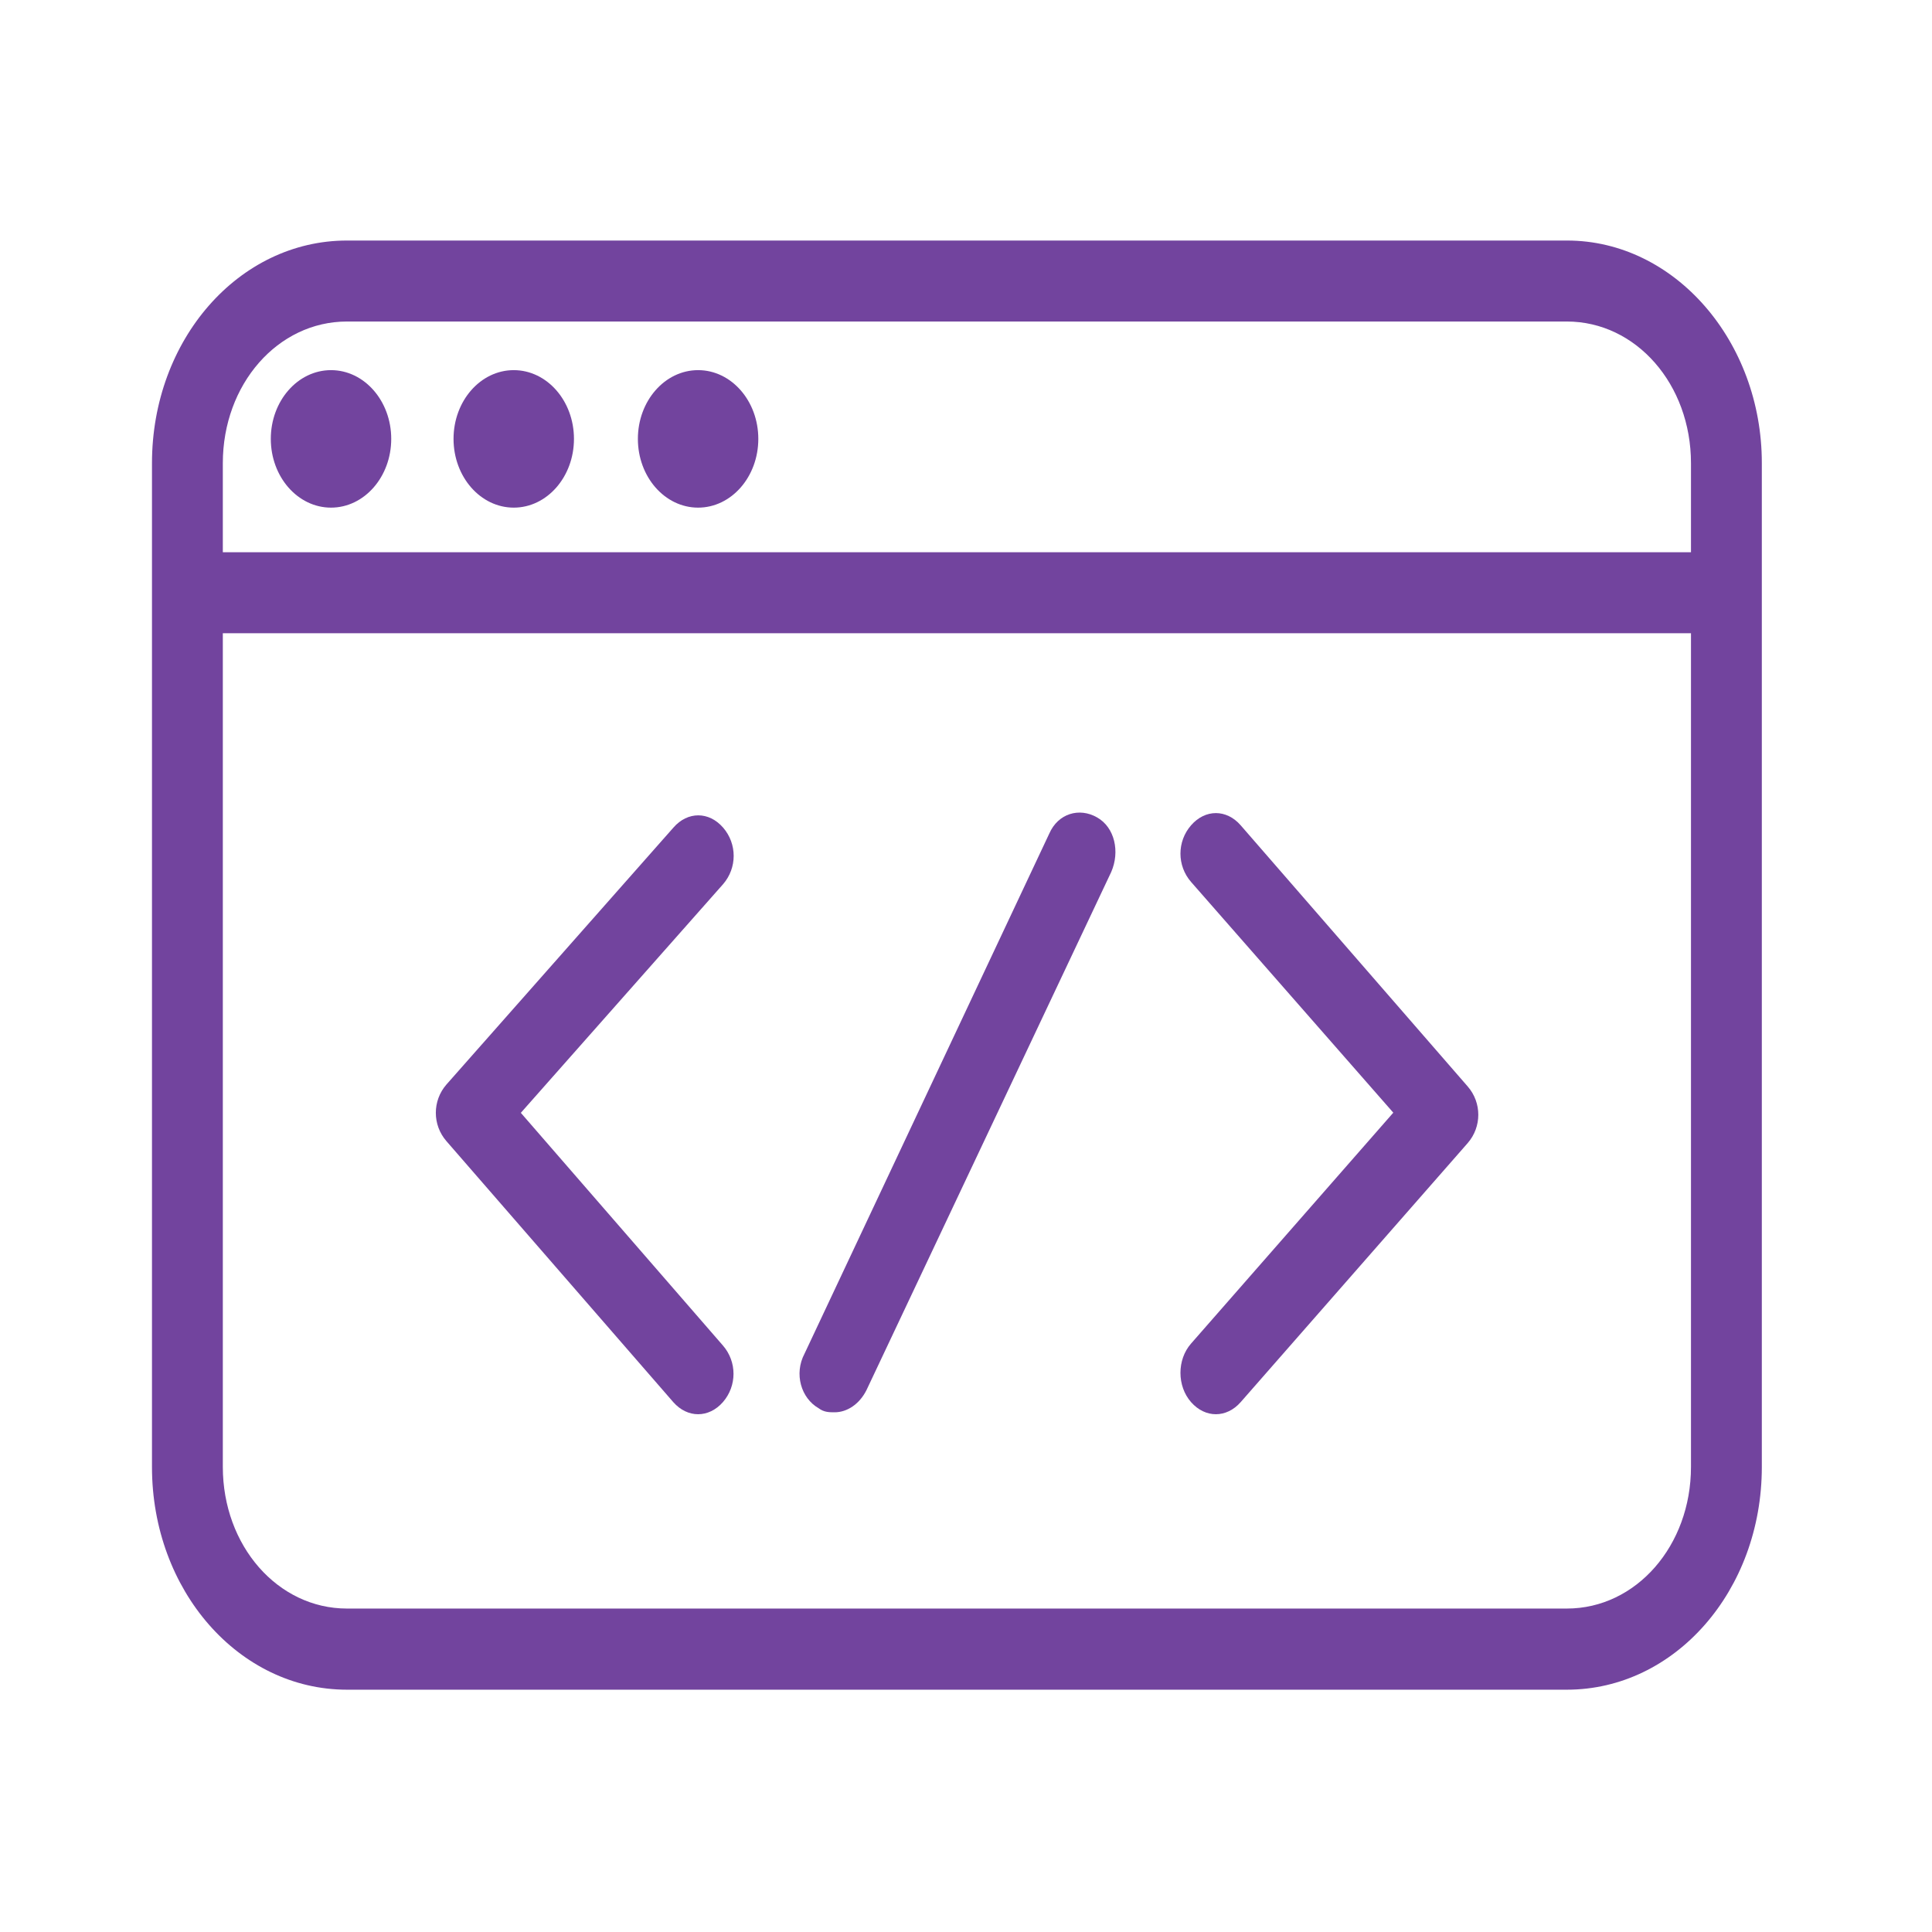 <?xml version="1.0" encoding="utf-8"?>
<!-- Generator: Adobe Illustrator 22.0.1, SVG Export Plug-In . SVG Version: 6.00 Build 0)  -->
<svg version="1.1" id="katman_1" xmlns="http://www.w3.org/2000/svg" xmlns:xlink="http://www.w3.org/1999/xlink" x="0px" y="0px"
	 viewBox="0 0 120 120" style="enable-background:new 0 0 120 120;" xml:space="preserve">
<style type="text/css">
	.st0{fill:#72449E;}
	.st1{fill-rule:evenodd;clip-rule:evenodd;fill:#72449E;}
	.st2{fill-rule:evenodd;clip-rule:evenodd;fill:#72449E;stroke:#72449E;stroke-width:2;stroke-miterlimit:10;}
</style>
<g>
	<path class="st0" d="M97.33,14.94H21.55c-6.72,0-12.11,6.16-12.11,13.83v10.56v51.79c0,7.67,5.4,13.83,12.11,13.83h75.77
		c6.72,0,12.11-6.16,12.11-13.83V39.33V28.77C109.44,21.23,104.04,14.94,97.33,14.94z M105.03,91.11c0,4.9-3.41,8.8-7.71,8.8H21.55
		c-4.3,0-7.71-3.9-7.71-8.8V39.33h91.19V91.11z M105.03,34.3H13.84v-5.53c0-4.9,3.41-8.8,7.71-8.8h75.77c4.3,0,7.71,3.9,7.71,8.8
		V34.3z"/>
	<ellipse class="st0" cx="20.56" cy="27.26" rx="3.74" ry="4.27"/>
	<ellipse class="st0" cx="31.91" cy="27.26" rx="3.74" ry="4.27"/>
	<ellipse class="st0" cx="43.36" cy="27.26" rx="3.74" ry="4.27"/>
	<path class="st0" d="M73.98,87.09c0.44,0.5,0.99,0.75,1.54,0.75c0.55,0,1.1-0.25,1.54-0.75L91.16,71c0.88-1.01,0.88-2.51,0-3.52
		l-14.1-16.22c-0.88-1.01-2.2-1.01-3.08,0c-0.88,1.01-0.88,2.51,0,3.52l12.56,14.33L73.98,83.45C73.1,84.45,73.1,86.09,73.98,87.09z
		"/>
	<path class="st0" d="M41.82,87.09c0.44,0.5,0.99,0.75,1.54,0.75c0.55,0,1.1-0.25,1.54-0.75c0.88-1.01,0.88-2.51,0-3.52L32.35,69.12
		l12.56-14.2c0.88-1.01,0.88-2.51,0-3.52c-0.88-1.01-2.2-1.01-3.08,0l-14.1,15.96c-0.88,1.01-0.88,2.51,0,3.52L41.82,87.09z"/>
	<path class="st0" d="M50.85,87.47c0.33,0.25,0.66,0.25,0.99,0.25c0.77,0,1.54-0.5,1.98-1.38l15.2-32.18
		c0.55-1.26,0.22-2.77-0.88-3.39c-1.1-0.63-2.42-0.25-2.97,1.01l-15.2,32.3C49.31,85.33,49.75,86.84,50.85,87.47z"/>
</g>
</svg>
